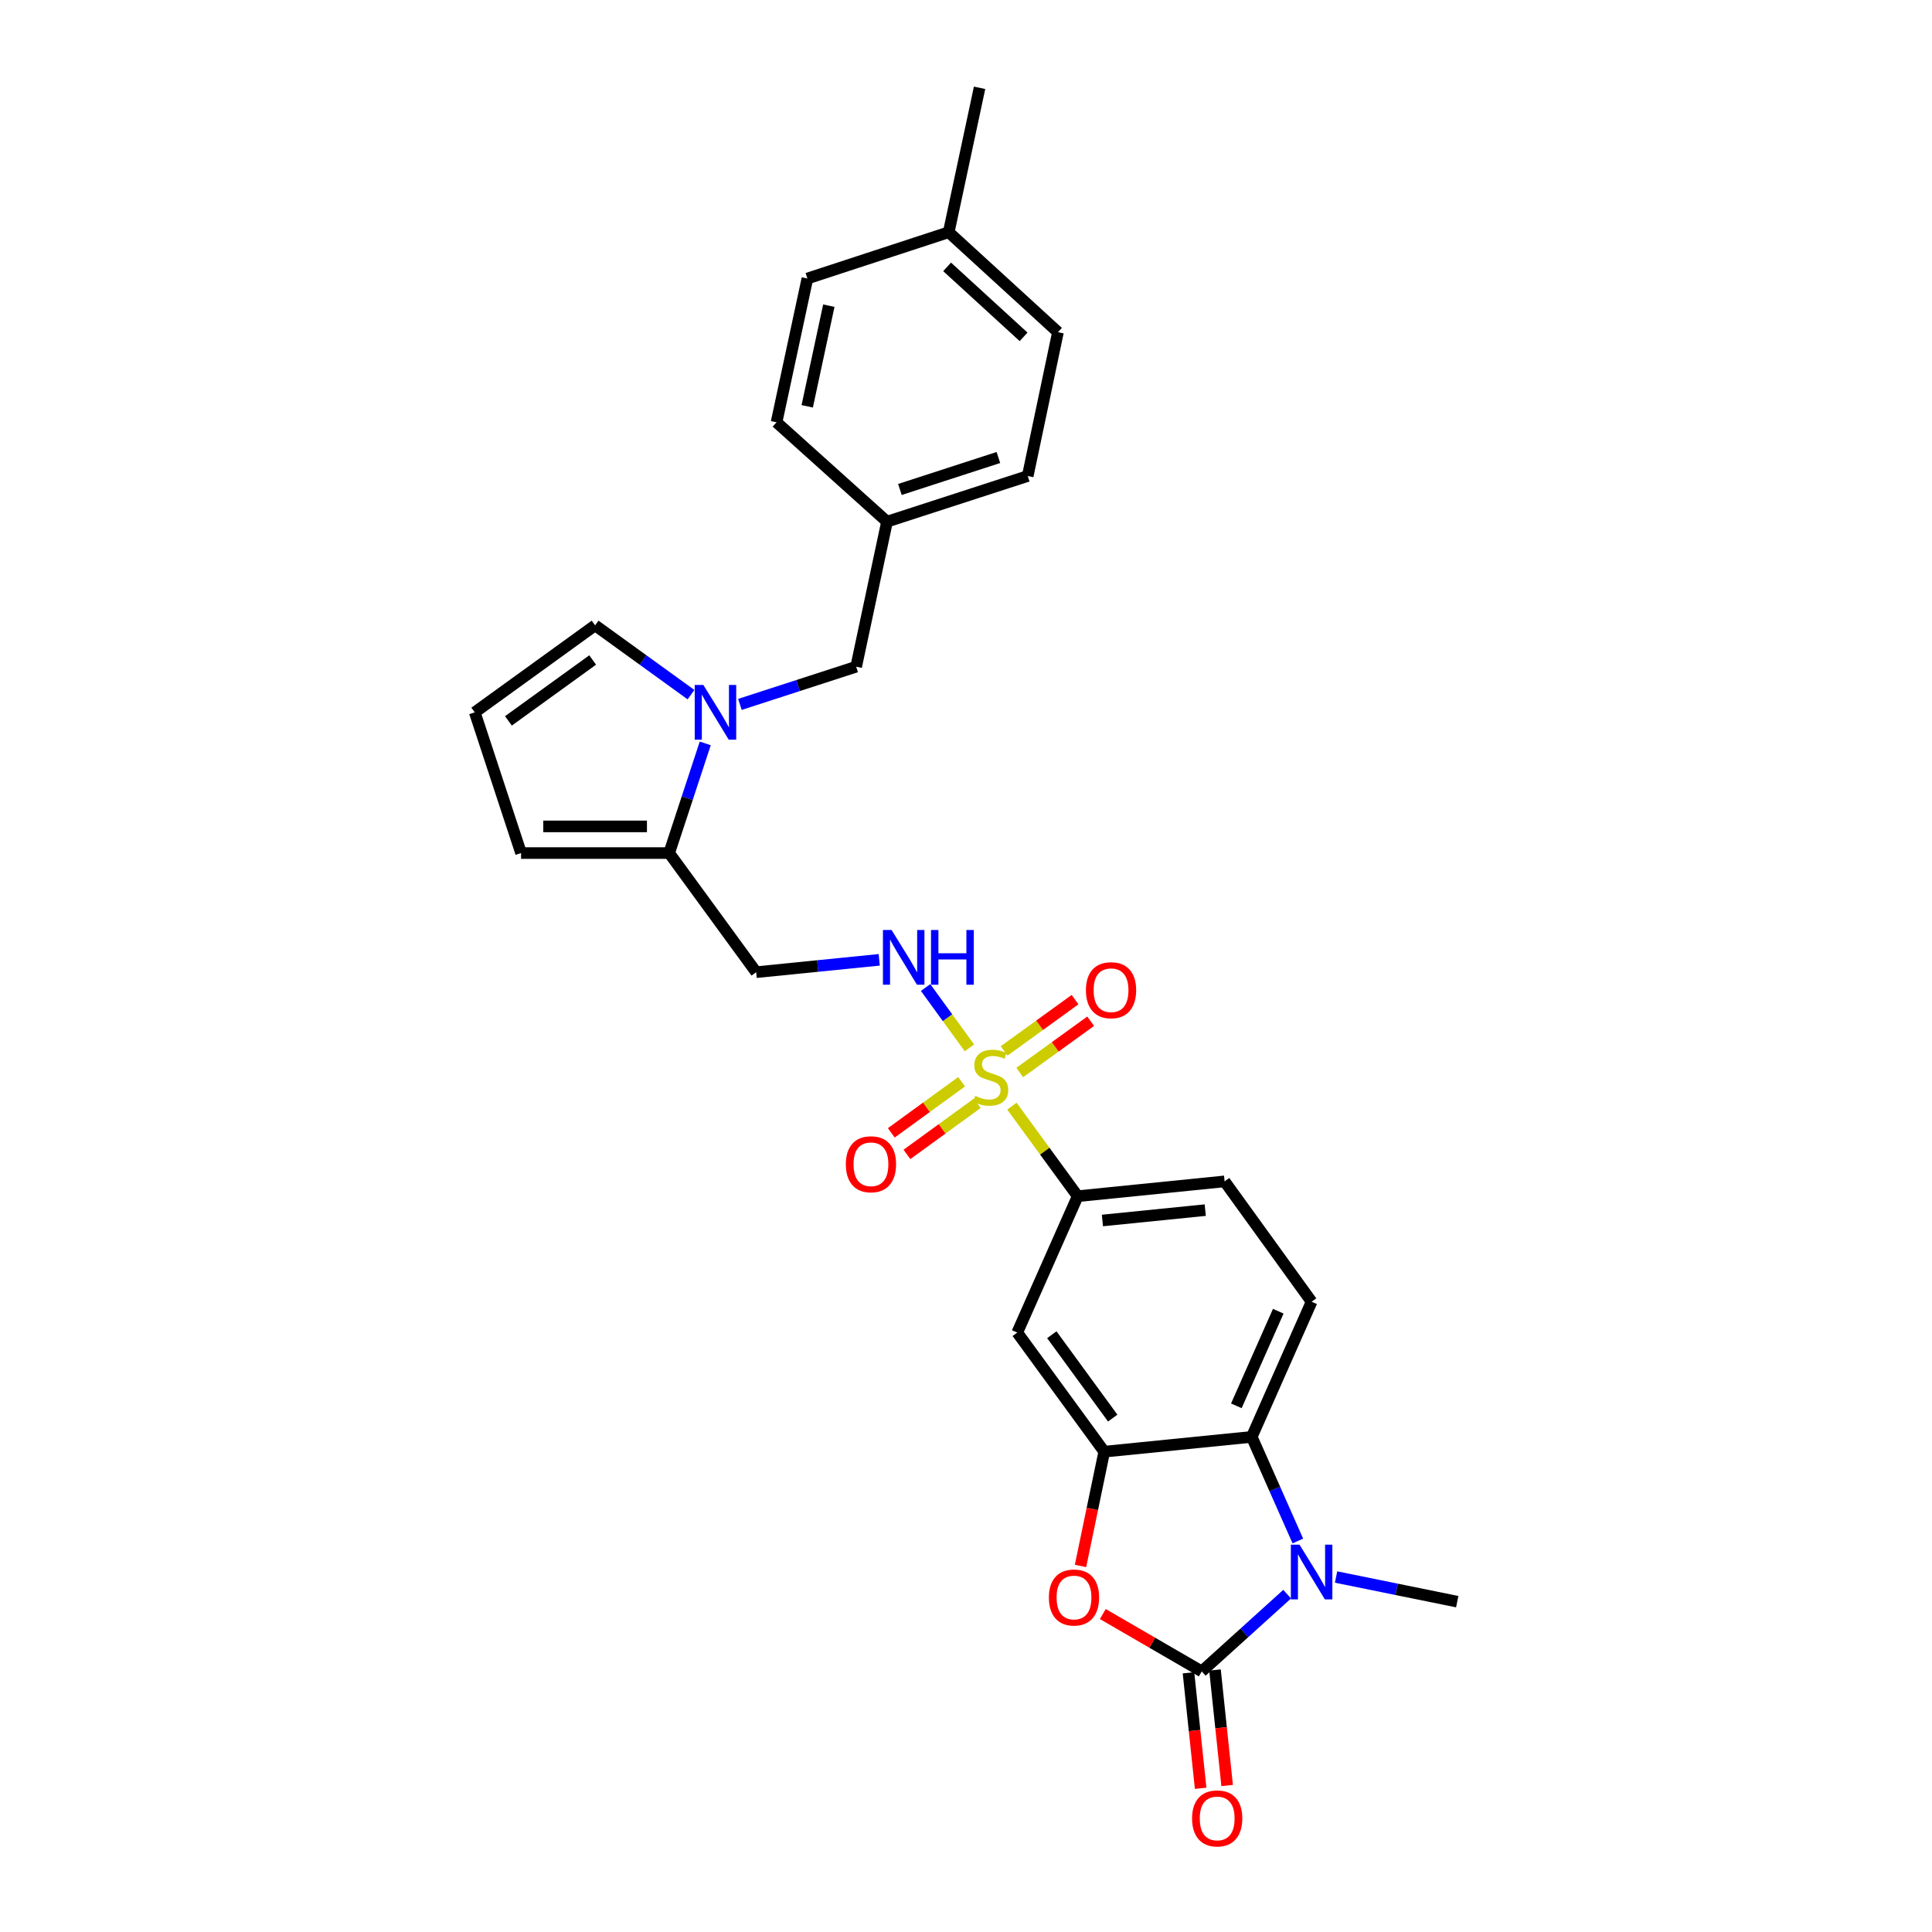 <?xml version='1.0' encoding='iso-8859-1'?>
<svg version='1.1' baseProfile='full'
              xmlns='http://www.w3.org/2000/svg'
                      xmlns:rdkit='http://www.rdkit.org/xml'
                      xmlns:xlink='http://www.w3.org/1999/xlink'
                  xml:space='preserve'
width='1000px' height='1000px' viewBox='0 0 1000 1000'>
<!-- END OF HEADER -->
<rect style='opacity:1.0;fill:#FFFFFF;stroke:none' width='1000' height='1000' x='0' y='0'> </rect>
<path class='bond-6' d='M 523.764,572.541 L 540.789,595.846' style='fill:none;fill-rule:evenodd;stroke:#CCCC00;stroke-width:6px;stroke-linecap:butt;stroke-linejoin:miter;stroke-opacity:1' />
<path class='bond-6' d='M 540.789,595.846 L 557.814,619.152' style='fill:none;fill-rule:evenodd;stroke:#000000;stroke-width:6px;stroke-linecap:butt;stroke-linejoin:miter;stroke-opacity:1' />
<path class='bond-8' d='M 501.78,542.368 L 490.433,526.753' style='fill:none;fill-rule:evenodd;stroke:#CCCC00;stroke-width:6px;stroke-linecap:butt;stroke-linejoin:miter;stroke-opacity:1' />
<path class='bond-8' d='M 490.433,526.753 L 479.086,511.138' style='fill:none;fill-rule:evenodd;stroke:#0000FF;stroke-width:6px;stroke-linecap:butt;stroke-linejoin:miter;stroke-opacity:1' />
<path class='bond-12' d='M 527.819,555.132 L 546.175,541.858' style='fill:none;fill-rule:evenodd;stroke:#CCCC00;stroke-width:6px;stroke-linecap:butt;stroke-linejoin:miter;stroke-opacity:1' />
<path class='bond-12' d='M 546.175,541.858 L 564.532,528.585' style='fill:none;fill-rule:evenodd;stroke:#FF0000;stroke-width:6px;stroke-linecap:butt;stroke-linejoin:miter;stroke-opacity:1' />
<path class='bond-12' d='M 519.736,543.953 L 538.092,530.68' style='fill:none;fill-rule:evenodd;stroke:#CCCC00;stroke-width:6px;stroke-linecap:butt;stroke-linejoin:miter;stroke-opacity:1' />
<path class='bond-12' d='M 538.092,530.68 L 556.449,517.407' style='fill:none;fill-rule:evenodd;stroke:#FF0000;stroke-width:6px;stroke-linecap:butt;stroke-linejoin:miter;stroke-opacity:1' />
<path class='bond-13' d='M 497.725,559.91 L 479.526,573.137' style='fill:none;fill-rule:evenodd;stroke:#CCCC00;stroke-width:6px;stroke-linecap:butt;stroke-linejoin:miter;stroke-opacity:1' />
<path class='bond-13' d='M 479.526,573.137 L 461.328,586.364' style='fill:none;fill-rule:evenodd;stroke:#FF0000;stroke-width:6px;stroke-linecap:butt;stroke-linejoin:miter;stroke-opacity:1' />
<path class='bond-13' d='M 505.835,571.069 L 487.636,584.296' style='fill:none;fill-rule:evenodd;stroke:#CCCC00;stroke-width:6px;stroke-linecap:butt;stroke-linejoin:miter;stroke-opacity:1' />
<path class='bond-13' d='M 487.636,584.296 L 469.438,597.523' style='fill:none;fill-rule:evenodd;stroke:#FF0000;stroke-width:6px;stroke-linecap:butt;stroke-linejoin:miter;stroke-opacity:1' />
<path class='bond-0' d='M 622.02,865.115 L 596.414,850.27' style='fill:none;fill-rule:evenodd;stroke:#000000;stroke-width:6px;stroke-linecap:butt;stroke-linejoin:miter;stroke-opacity:1' />
<path class='bond-0' d='M 596.414,850.27 L 570.809,835.426' style='fill:none;fill-rule:evenodd;stroke:#FF0000;stroke-width:6px;stroke-linecap:butt;stroke-linejoin:miter;stroke-opacity:1' />
<path class='bond-15' d='M 615.16,865.836 L 618.304,895.728' style='fill:none;fill-rule:evenodd;stroke:#000000;stroke-width:6px;stroke-linecap:butt;stroke-linejoin:miter;stroke-opacity:1' />
<path class='bond-15' d='M 618.304,895.728 L 621.447,925.621' style='fill:none;fill-rule:evenodd;stroke:#FF0000;stroke-width:6px;stroke-linecap:butt;stroke-linejoin:miter;stroke-opacity:1' />
<path class='bond-15' d='M 628.879,864.394 L 632.022,894.286' style='fill:none;fill-rule:evenodd;stroke:#000000;stroke-width:6px;stroke-linecap:butt;stroke-linejoin:miter;stroke-opacity:1' />
<path class='bond-15' d='M 632.022,894.286 L 635.166,924.178' style='fill:none;fill-rule:evenodd;stroke:#FF0000;stroke-width:6px;stroke-linecap:butt;stroke-linejoin:miter;stroke-opacity:1' />
<path class='bond-30' d='M 622.02,865.115 L 644.123,845.123' style='fill:none;fill-rule:evenodd;stroke:#000000;stroke-width:6px;stroke-linecap:butt;stroke-linejoin:miter;stroke-opacity:1' />
<path class='bond-30' d='M 644.123,845.123 L 666.227,825.132' style='fill:none;fill-rule:evenodd;stroke:#0000FF;stroke-width:6px;stroke-linecap:butt;stroke-linejoin:miter;stroke-opacity:1' />
<path class='bond-1' d='M 671.765,797.612 L 659.832,770.671' style='fill:none;fill-rule:evenodd;stroke:#0000FF;stroke-width:6px;stroke-linecap:butt;stroke-linejoin:miter;stroke-opacity:1' />
<path class='bond-1' d='M 659.832,770.671 L 647.9,743.731' style='fill:none;fill-rule:evenodd;stroke:#000000;stroke-width:6px;stroke-linecap:butt;stroke-linejoin:miter;stroke-opacity:1' />
<path class='bond-21' d='M 691.547,816.261 L 722.905,822.64' style='fill:none;fill-rule:evenodd;stroke:#0000FF;stroke-width:6px;stroke-linecap:butt;stroke-linejoin:miter;stroke-opacity:1' />
<path class='bond-21' d='M 722.905,822.64 L 754.263,829.019' style='fill:none;fill-rule:evenodd;stroke:#000000;stroke-width:6px;stroke-linecap:butt;stroke-linejoin:miter;stroke-opacity:1' />
<path class='bond-2' d='M 559.272,810.536 L 565.413,780.962' style='fill:none;fill-rule:evenodd;stroke:#FF0000;stroke-width:6px;stroke-linecap:butt;stroke-linejoin:miter;stroke-opacity:1' />
<path class='bond-2' d='M 565.413,780.962 L 571.555,751.387' style='fill:none;fill-rule:evenodd;stroke:#000000;stroke-width:6px;stroke-linecap:butt;stroke-linejoin:miter;stroke-opacity:1' />
<path class='bond-3' d='M 571.555,751.387 L 526.524,689.741' style='fill:none;fill-rule:evenodd;stroke:#000000;stroke-width:6px;stroke-linecap:butt;stroke-linejoin:miter;stroke-opacity:1' />
<path class='bond-3' d='M 575.939,734.003 L 544.417,690.851' style='fill:none;fill-rule:evenodd;stroke:#000000;stroke-width:6px;stroke-linecap:butt;stroke-linejoin:miter;stroke-opacity:1' />
<path class='bond-28' d='M 571.555,751.387 L 647.9,743.731' style='fill:none;fill-rule:evenodd;stroke:#000000;stroke-width:6px;stroke-linecap:butt;stroke-linejoin:miter;stroke-opacity:1' />
<path class='bond-4' d='M 647.9,743.731 L 678.884,673.77' style='fill:none;fill-rule:evenodd;stroke:#000000;stroke-width:6px;stroke-linecap:butt;stroke-linejoin:miter;stroke-opacity:1' />
<path class='bond-4' d='M 639.935,727.651 L 661.623,678.678' style='fill:none;fill-rule:evenodd;stroke:#000000;stroke-width:6px;stroke-linecap:butt;stroke-linejoin:miter;stroke-opacity:1' />
<path class='bond-5' d='M 365.035,384.782 L 355.697,413.161' style='fill:none;fill-rule:evenodd;stroke:#0000FF;stroke-width:6px;stroke-linecap:butt;stroke-linejoin:miter;stroke-opacity:1' />
<path class='bond-5' d='M 355.697,413.161 L 346.36,441.54' style='fill:none;fill-rule:evenodd;stroke:#000000;stroke-width:6px;stroke-linecap:butt;stroke-linejoin:miter;stroke-opacity:1' />
<path class='bond-14' d='M 357.663,359.553 L 332.845,341.613' style='fill:none;fill-rule:evenodd;stroke:#0000FF;stroke-width:6px;stroke-linecap:butt;stroke-linejoin:miter;stroke-opacity:1' />
<path class='bond-14' d='M 332.845,341.613 L 308.027,323.674' style='fill:none;fill-rule:evenodd;stroke:#000000;stroke-width:6px;stroke-linecap:butt;stroke-linejoin:miter;stroke-opacity:1' />
<path class='bond-16' d='M 382.978,364.601 L 413.065,354.844' style='fill:none;fill-rule:evenodd;stroke:#0000FF;stroke-width:6px;stroke-linecap:butt;stroke-linejoin:miter;stroke-opacity:1' />
<path class='bond-16' d='M 413.065,354.844 L 443.151,345.086' style='fill:none;fill-rule:evenodd;stroke:#000000;stroke-width:6px;stroke-linecap:butt;stroke-linejoin:miter;stroke-opacity:1' />
<path class='bond-9' d='M 557.814,619.152 L 526.524,689.741' style='fill:none;fill-rule:evenodd;stroke:#000000;stroke-width:6px;stroke-linecap:butt;stroke-linejoin:miter;stroke-opacity:1' />
<path class='bond-19' d='M 557.814,619.152 L 633.852,611.48' style='fill:none;fill-rule:evenodd;stroke:#000000;stroke-width:6px;stroke-linecap:butt;stroke-linejoin:miter;stroke-opacity:1' />
<path class='bond-19' d='M 570.605,631.726 L 623.831,626.356' style='fill:none;fill-rule:evenodd;stroke:#000000;stroke-width:6px;stroke-linecap:butt;stroke-linejoin:miter;stroke-opacity:1' />
<path class='bond-7' d='M 346.36,441.54 L 391.399,503.201' style='fill:none;fill-rule:evenodd;stroke:#000000;stroke-width:6px;stroke-linecap:butt;stroke-linejoin:miter;stroke-opacity:1' />
<path class='bond-18' d='M 346.36,441.54 L 269.701,441.54' style='fill:none;fill-rule:evenodd;stroke:#000000;stroke-width:6px;stroke-linecap:butt;stroke-linejoin:miter;stroke-opacity:1' />
<path class='bond-18' d='M 334.861,427.746 L 281.2,427.746' style='fill:none;fill-rule:evenodd;stroke:#000000;stroke-width:6px;stroke-linecap:butt;stroke-linejoin:miter;stroke-opacity:1' />
<path class='bond-10' d='M 455.086,496.802 L 423.242,500.002' style='fill:none;fill-rule:evenodd;stroke:#0000FF;stroke-width:6px;stroke-linecap:butt;stroke-linejoin:miter;stroke-opacity:1' />
<path class='bond-10' d='M 423.242,500.002 L 391.399,503.201' style='fill:none;fill-rule:evenodd;stroke:#000000;stroke-width:6px;stroke-linecap:butt;stroke-linejoin:miter;stroke-opacity:1' />
<path class='bond-11' d='M 678.884,673.77 L 633.852,611.48' style='fill:none;fill-rule:evenodd;stroke:#000000;stroke-width:6px;stroke-linecap:butt;stroke-linejoin:miter;stroke-opacity:1' />
<path class='bond-29' d='M 308.027,323.674 L 245.737,368.705' style='fill:none;fill-rule:evenodd;stroke:#000000;stroke-width:6px;stroke-linecap:butt;stroke-linejoin:miter;stroke-opacity:1' />
<path class='bond-29' d='M 306.765,341.608 L 263.162,373.13' style='fill:none;fill-rule:evenodd;stroke:#000000;stroke-width:6px;stroke-linecap:butt;stroke-linejoin:miter;stroke-opacity:1' />
<path class='bond-20' d='M 443.151,345.086 L 459.122,270.013' style='fill:none;fill-rule:evenodd;stroke:#000000;stroke-width:6px;stroke-linecap:butt;stroke-linejoin:miter;stroke-opacity:1' />
<path class='bond-17' d='M 245.737,368.705 L 269.701,441.54' style='fill:none;fill-rule:evenodd;stroke:#000000;stroke-width:6px;stroke-linecap:butt;stroke-linejoin:miter;stroke-opacity:1' />
<path class='bond-23' d='M 459.122,270.013 L 401.937,218.583' style='fill:none;fill-rule:evenodd;stroke:#000000;stroke-width:6px;stroke-linecap:butt;stroke-linejoin:miter;stroke-opacity:1' />
<path class='bond-24' d='M 459.122,270.013 L 531.95,246.379' style='fill:none;fill-rule:evenodd;stroke:#000000;stroke-width:6px;stroke-linecap:butt;stroke-linejoin:miter;stroke-opacity:1' />
<path class='bond-24' d='M 465.788,253.347 L 516.767,236.803' style='fill:none;fill-rule:evenodd;stroke:#000000;stroke-width:6px;stroke-linecap:butt;stroke-linejoin:miter;stroke-opacity:1' />
<path class='bond-22' d='M 491.057,120.198 L 547.599,171.935' style='fill:none;fill-rule:evenodd;stroke:#000000;stroke-width:6px;stroke-linecap:butt;stroke-linejoin:miter;stroke-opacity:1' />
<path class='bond-22' d='M 490.226,138.135 L 529.805,174.351' style='fill:none;fill-rule:evenodd;stroke:#000000;stroke-width:6px;stroke-linecap:butt;stroke-linejoin:miter;stroke-opacity:1' />
<path class='bond-27' d='M 491.057,120.198 L 507.028,45.455' style='fill:none;fill-rule:evenodd;stroke:#000000;stroke-width:6px;stroke-linecap:butt;stroke-linejoin:miter;stroke-opacity:1' />
<path class='bond-31' d='M 491.057,120.198 L 417.908,144.154' style='fill:none;fill-rule:evenodd;stroke:#000000;stroke-width:6px;stroke-linecap:butt;stroke-linejoin:miter;stroke-opacity:1' />
<path class='bond-26' d='M 401.937,218.583 L 417.908,144.154' style='fill:none;fill-rule:evenodd;stroke:#000000;stroke-width:6px;stroke-linecap:butt;stroke-linejoin:miter;stroke-opacity:1' />
<path class='bond-26' d='M 417.82,210.313 L 428.999,158.213' style='fill:none;fill-rule:evenodd;stroke:#000000;stroke-width:6px;stroke-linecap:butt;stroke-linejoin:miter;stroke-opacity:1' />
<path class='bond-25' d='M 531.95,246.379 L 547.599,171.935' style='fill:none;fill-rule:evenodd;stroke:#000000;stroke-width:6px;stroke-linecap:butt;stroke-linejoin:miter;stroke-opacity:1' />
<path  class='atom-0' d='M 504.775 567.218
Q 505.095 567.338, 506.415 567.898
Q 507.735 568.458, 509.175 568.818
Q 510.655 569.138, 512.095 569.138
Q 514.775 569.138, 516.335 567.858
Q 517.895 566.538, 517.895 564.258
Q 517.895 562.698, 517.095 561.738
Q 516.335 560.778, 515.135 560.258
Q 513.935 559.738, 511.935 559.138
Q 509.415 558.378, 507.895 557.658
Q 506.415 556.938, 505.335 555.418
Q 504.295 553.898, 504.295 551.338
Q 504.295 547.778, 506.695 545.578
Q 509.135 543.378, 513.935 543.378
Q 517.215 543.378, 520.935 544.938
L 520.015 548.018
Q 516.615 546.618, 514.055 546.618
Q 511.295 546.618, 509.775 547.778
Q 508.255 548.898, 508.295 550.858
Q 508.295 552.378, 509.055 553.298
Q 509.855 554.218, 510.975 554.738
Q 512.135 555.258, 514.055 555.858
Q 516.615 556.658, 518.135 557.458
Q 519.655 558.258, 520.735 559.898
Q 521.855 561.498, 521.855 564.258
Q 521.855 568.178, 519.215 570.298
Q 516.615 572.378, 512.255 572.378
Q 509.735 572.378, 507.815 571.818
Q 505.935 571.298, 503.695 570.378
L 504.775 567.218
' fill='#CCCC00'/>
<path  class='atom-2' d='M 672.624 799.524
L 681.904 814.524
Q 682.824 816.004, 684.304 818.684
Q 685.784 821.364, 685.864 821.524
L 685.864 799.524
L 689.624 799.524
L 689.624 827.844
L 685.744 827.844
L 675.784 811.444
Q 674.624 809.524, 673.384 807.324
Q 672.184 805.124, 671.824 804.444
L 671.824 827.844
L 668.144 827.844
L 668.144 799.524
L 672.624 799.524
' fill='#0000FF'/>
<path  class='atom-3' d='M 542.898 826.862
Q 542.898 820.062, 546.258 816.262
Q 549.618 812.462, 555.898 812.462
Q 562.178 812.462, 565.538 816.262
Q 568.898 820.062, 568.898 826.862
Q 568.898 833.742, 565.498 837.662
Q 562.098 841.542, 555.898 841.542
Q 549.658 841.542, 546.258 837.662
Q 542.898 833.782, 542.898 826.862
M 555.898 838.342
Q 560.218 838.342, 562.538 835.462
Q 564.898 832.542, 564.898 826.862
Q 564.898 821.302, 562.538 818.502
Q 560.218 815.662, 555.898 815.662
Q 551.578 815.662, 549.218 818.462
Q 546.898 821.262, 546.898 826.862
Q 546.898 832.582, 549.218 835.462
Q 551.578 838.342, 555.898 838.342
' fill='#FF0000'/>
<path  class='atom-6' d='M 364.064 354.545
L 373.344 369.545
Q 374.264 371.025, 375.744 373.705
Q 377.224 376.385, 377.304 376.545
L 377.304 354.545
L 381.064 354.545
L 381.064 382.865
L 377.184 382.865
L 367.224 366.465
Q 366.064 364.545, 364.824 362.345
Q 363.624 360.145, 363.264 359.465
L 363.264 382.865
L 359.584 382.865
L 359.584 354.545
L 364.064 354.545
' fill='#0000FF'/>
<path  class='atom-9' d='M 461.484 481.37
L 470.764 496.37
Q 471.684 497.85, 473.164 500.53
Q 474.644 503.21, 474.724 503.37
L 474.724 481.37
L 478.484 481.37
L 478.484 509.69
L 474.604 509.69
L 464.644 493.29
Q 463.484 491.37, 462.244 489.17
Q 461.044 486.97, 460.684 486.29
L 460.684 509.69
L 457.004 509.69
L 457.004 481.37
L 461.484 481.37
' fill='#0000FF'/>
<path  class='atom-9' d='M 481.884 481.37
L 485.724 481.37
L 485.724 493.41
L 500.204 493.41
L 500.204 481.37
L 504.044 481.37
L 504.044 509.69
L 500.204 509.69
L 500.204 496.61
L 485.724 496.61
L 485.724 509.69
L 481.884 509.69
L 481.884 481.37
' fill='#0000FF'/>
<path  class='atom-13' d='M 562.073 512.531
Q 562.073 505.731, 565.433 501.931
Q 568.793 498.131, 575.073 498.131
Q 581.353 498.131, 584.713 501.931
Q 588.073 505.731, 588.073 512.531
Q 588.073 519.411, 584.673 523.331
Q 581.273 527.211, 575.073 527.211
Q 568.833 527.211, 565.433 523.331
Q 562.073 519.451, 562.073 512.531
M 575.073 524.011
Q 579.393 524.011, 581.713 521.131
Q 584.073 518.211, 584.073 512.531
Q 584.073 506.971, 581.713 504.171
Q 579.393 501.331, 575.073 501.331
Q 570.753 501.331, 568.393 504.131
Q 566.073 506.931, 566.073 512.531
Q 566.073 518.251, 568.393 521.131
Q 570.753 524.011, 575.073 524.011
' fill='#FF0000'/>
<path  class='atom-14' d='M 437.807 602.617
Q 437.807 595.817, 441.167 592.017
Q 444.527 588.217, 450.807 588.217
Q 457.087 588.217, 460.447 592.017
Q 463.807 595.817, 463.807 602.617
Q 463.807 609.497, 460.407 613.417
Q 457.007 617.297, 450.807 617.297
Q 444.567 617.297, 441.167 613.417
Q 437.807 609.537, 437.807 602.617
M 450.807 614.097
Q 455.127 614.097, 457.447 611.217
Q 459.807 608.297, 459.807 602.617
Q 459.807 597.057, 457.447 594.257
Q 455.127 591.417, 450.807 591.417
Q 446.487 591.417, 444.127 594.217
Q 441.807 597.017, 441.807 602.617
Q 441.807 608.337, 444.127 611.217
Q 446.487 614.097, 450.807 614.097
' fill='#FF0000'/>
<path  class='atom-16' d='M 617.013 941.21
Q 617.013 934.41, 620.373 930.61
Q 623.733 926.81, 630.013 926.81
Q 636.293 926.81, 639.653 930.61
Q 643.013 934.41, 643.013 941.21
Q 643.013 948.09, 639.613 952.01
Q 636.213 955.89, 630.013 955.89
Q 623.773 955.89, 620.373 952.01
Q 617.013 948.13, 617.013 941.21
M 630.013 952.69
Q 634.333 952.69, 636.653 949.81
Q 639.013 946.89, 639.013 941.21
Q 639.013 935.65, 636.653 932.85
Q 634.333 930.01, 630.013 930.01
Q 625.693 930.01, 623.333 932.81
Q 621.013 935.61, 621.013 941.21
Q 621.013 946.93, 623.333 949.81
Q 625.693 952.69, 630.013 952.69
' fill='#FF0000'/>
</svg>
